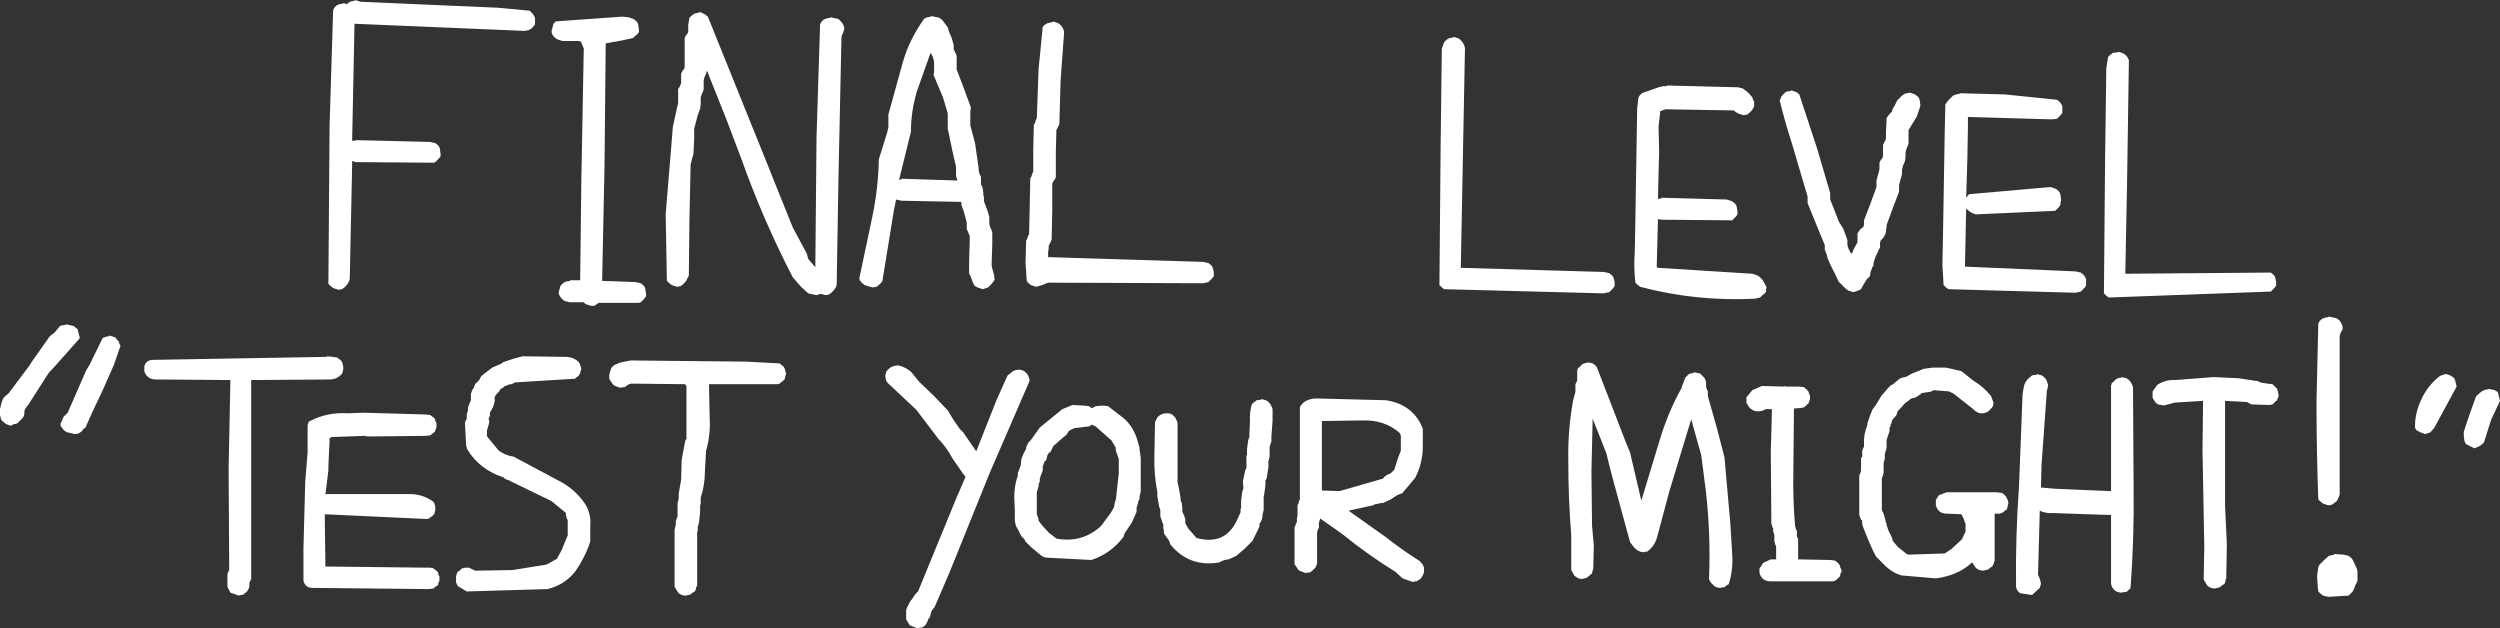 <?xml version="1.0" encoding="UTF-8" standalone="no"?>
<svg xmlns:xlink="http://www.w3.org/1999/xlink" height="52.9px" width="210.5px" xmlns="http://www.w3.org/2000/svg">
  <rect width="100%" height="100%" fill="#333333" stroke="none"/>
  <g transform="matrix(1.0, 0.0, 0.0, 1.0, 83.55, 52.6)">
    <path d="M15.05 -17.75 L15.2 -17.65 15.3 -17.55 15.4 -17.45 15.45 -17.35 15.5 -17.25 15.55 -17.15 15.6 -17.0 15.6 -14.45 15.6 -12.0 15.7 -11.55 15.85 -10.7 15.85 -10.5 15.95 -10.25 16.0 -9.85 16.0 -9.55 16.05 -9.4 16.15 -9.2 16.25 -8.9 16.25 -8.8 16.25 -8.75 16.25 -8.65 16.25 -8.55 16.5 -8.1 17.2 -7.3 Q19.6 -6.65 20.6 -8.8 L20.9 -9.45 20.9 -9.55 20.9 -9.65 20.9 -9.75 20.95 -9.8 20.95 -9.9 20.95 -10.4 21.05 -11.2 21.15 -11.5 21.1 -12.05 21.3 -13.0 21.4 -13.2 21.4 -13.4 21.4 -13.75 21.4 -14.15 21.4 -14.25 21.45 -14.3 21.45 -14.4 21.45 -14.8 21.55 -15.55 21.65 -15.8 21.65 -15.9 21.65 -16.0 21.65 -16.1 21.7 -17.15 Q21.65 -17.85 21.85 -18.55 L21.95 -18.65 22.05 -18.75 22.15 -18.8 22.25 -18.9 22.3 -18.9 22.65 -18.95 22.65 -19.0 22.85 -18.95 23.05 -18.9 23.2 -18.8 23.3 -18.7 23.4 -18.6 23.45 -18.5 23.5 -18.4 23.55 -18.3 23.6 -18.15 23.6 -17.2 23.5 -15.8 23.5 -15.7 23.5 -15.6 23.5 -15.5 23.5 -15.4 23.45 -15.3 23.45 -15.25 23.4 -15.15 23.35 -14.95 23.35 -14.75 23.35 -14.5 23.35 -14.1 23.3 -14.0 23.3 -13.9 23.25 -13.8 23.25 -13.25 23.1 -12.3 23.0 -12.15 23.0 -11.75 22.9 -11.0 22.85 -10.75 22.85 -10.45 22.85 -10.0 22.85 -9.6 22.8 -9.5 22.8 -9.4 22.75 -9.3 22.75 -9.25 22.75 -9.15 22.75 -9.05 22.7 -8.95 22.7 -8.85 22.6 -8.65 22.5 -8.5 22.5 -8.4 22.5 -8.3 22.35 -7.95 22.0 -7.25 21.9 -7.05 21.25 -6.4 20.55 -5.8 20.35 -5.7 20.0 -5.55 19.9 -5.5 19.55 -5.45 19.2 -5.3 19.15 -5.25 Q16.6 -4.8 15.0 -6.75 L14.9 -7.05 14.55 -7.55 14.45 -7.7 14.45 -7.8 14.45 -7.9 14.45 -8.0 14.4 -8.05 14.4 -8.15 14.4 -8.25 14.4 -8.35 14.4 -8.45 14.3 -8.65 14.25 -8.85 14.15 -9.1 14.15 -9.2 14.15 -9.3 14.15 -9.5 14.15 -9.65 14.05 -9.95 13.95 -10.5 13.9 -10.8 13.9 -10.9 13.9 -11.0 13.9 -11.05 13.9 -11.15 Q13.6 -12.7 13.65 -14.25 L13.7 -17.05 13.9 -17.45 Q14.2 -17.8 14.65 -17.8 L14.85 -17.8 15.05 -17.75 M12.15 -15.75 L12.4 -14.9 12.4 -14.8 12.4 -14.75 12.5 -14.05 12.5 -13.05 12.5 -11.55 12.5 -11.25 12.5 -11.15 12.45 -11.05 12.45 -11.0 12.4 -10.8 12.4 -10.7 12.4 -10.6 12.3 -10.4 12.25 -10.15 12.15 -9.85 12.15 -9.5 11.75 -8.6 11.15 -7.7 11.05 -7.4 Q10.0 -6.0 8.35 -5.45 L4.5 -5.65 Q4.3 -5.7 4.15 -5.8 L3.25 -6.55 2.8 -7.0 2.75 -7.1 2.7 -7.2 2.6 -7.3 2.5 -7.4 2.45 -7.45 2.2 -7.95 2.0 -8.3 1.9 -8.7 1.9 -9.55 1.85 -10.75 Q1.85 -11.7 2.15 -12.55 L2.15 -12.65 2.15 -12.75 2.15 -12.8 2.25 -13.0 2.35 -13.3 2.4 -13.4 2.4 -13.5 2.45 -13.95 2.65 -14.45 2.85 -14.8 2.85 -14.9 2.9 -15.05 3.05 -15.35 3.25 -15.55 4.0 -16.6 5.9 -18.15 6.75 -18.5 7.7 -18.45 8.15 -18.4 8.25 -18.3 8.4 -18.25 8.45 -18.25 8.6 -18.35 8.75 -18.4 9.3 -18.45 9.75 -18.4 11.05 -17.4 Q11.8 -16.75 12.15 -15.75 M10.55 -14.25 L10.5 -14.4 10.45 -14.5 10.4 -14.7 10.4 -14.8 10.4 -14.9 10.05 -15.5 8.7 -16.7 8.35 -16.85 8.25 -16.75 8.15 -16.7 6.9 -16.55 6.5 -16.35 6.4 -16.25 6.35 -16.15 6.25 -16.0 5.65 -15.5 5.55 -15.4 5.15 -15.05 4.95 -14.65 4.9 -14.55 4.8 -14.5 4.65 -14.3 4.55 -13.9 4.5 -13.8 4.4 -13.75 4.3 -13.45 4.25 -13.35 4.25 -13.25 4.25 -13.05 4.25 -13.0 4.15 -12.7 4.05 -12.5 4.05 -12.4 4.0 -12.3 4.0 -12.25 4.0 -12.15 4.0 -12.05 3.95 -11.95 3.9 -11.85 3.9 -11.75 3.9 -11.65 3.85 -11.5 3.8 -11.3 3.75 -11.2 3.75 -10.75 3.75 -10.55 3.75 -9.8 3.75 -9.3 3.85 -9.05 3.9 -8.85 3.9 -8.75 4.25 -8.3 4.35 -8.2 4.75 -7.75 5.15 -7.45 5.4 -7.25 Q7.55 -6.85 9.15 -8.3 L10.0 -9.45 10.25 -9.9 10.3 -10.2 10.35 -10.4 10.4 -10.5 10.5 -11.35 10.65 -12.75 10.65 -13.95 10.55 -14.25 M1.5 -21.15 L1.75 -21.35 1.85 -21.4 2.0 -21.45 2.2 -21.45 2.2 -21.5 2.4 -21.45 2.6 -21.4 2.75 -21.3 2.85 -21.2 2.95 -21.1 3.0 -21.0 3.05 -20.9 3.1 -20.75 3.15 -20.55 -0.25 -12.7 -3.6 -4.4 -4.85 -1.5 -5.05 -1.25 -5.1 -1.15 -5.15 -1.05 -5.2 -0.85 -5.25 -0.65 -5.3 -0.55 -5.4 -0.5 -5.4 -0.4 -5.45 -0.3 -5.55 -0.1 -5.6 0.0 -5.7 0.1 -5.85 0.2 -5.95 0.25 -6.1 0.25 -6.3 0.3 -6.95 0.05 -7.25 -0.45 -7.25 -0.65 -7.25 -0.9 -7.25 -1.2 -7.2 -1.4 -7.0 -1.8 -6.85 -2.05 -6.75 -2.15 -6.7 -2.25 -6.6 -2.4 -6.45 -2.6 -6.25 -2.8 -3.05 -10.6 -2.25 -12.45 -2.45 -12.7 -3.35 -14.0 Q-3.8 -14.85 -4.4 -15.5 L-4.5 -15.6 -6.4 -18.1 -8.85 -20.4 -8.95 -20.6 -8.95 -20.65 -9.0 -20.85 -9.0 -21.05 -8.95 -21.15 -8.95 -21.25 -8.9 -21.35 -8.75 -21.5 -8.65 -21.6 -8.5 -21.7 -8.25 -21.8 -8.05 -21.8 -8.05 -21.85 Q-7.35 -21.75 -6.8 -21.25 L-6.2 -20.5 -4.9 -19.25 -3.75 -18.05 -3.3 -17.3 -2.75 -16.5 -2.45 -16.2 -1.35 -14.6 0.35 -18.9 1.25 -20.9 1.3 -21.0 1.5 -21.15 M34.35 -16.05 L34.3 -16.15 Q33.05 -17.25 31.2 -17.2 L27.75 -17.15 27.75 -13.65 27.75 -11.3 29.25 -11.25 32.9 -12.3 Q33.1 -12.6 33.45 -12.7 L33.55 -12.75 33.75 -12.95 33.85 -13.05 34.15 -14.0 34.4 -14.65 34.4 -15.4 34.4 -15.95 34.35 -16.05 M36.25 -16.4 L36.25 -15.0 Q36.25 -13.6 35.6 -12.35 L34.5 -11.05 34.3 -11.0 34.1 -10.9 34.0 -10.85 33.7 -10.65 33.55 -10.55 32.9 -10.25 32.75 -10.25 32.55 -10.2 32.25 -10.15 32.05 -10.05 30.0 -9.6 33.1 -7.4 Q34.5 -6.3 36.0 -5.35 L36.25 -5.05 36.35 -4.8 36.35 -4.4 36.25 -4.15 36.05 -3.85 35.8 -3.7 35.75 -3.65 35.6 -3.65 35.4 -3.6 34.55 -3.9 33.95 -4.45 Q31.6 -5.9 29.45 -7.65 L27.6 -8.95 27.6 -8.9 27.55 -8.75 27.5 -8.55 27.5 -8.45 27.5 -8.35 27.5 -8.25 27.5 -8.15 27.45 -8.05 27.4 -8.0 27.4 -7.9 27.35 -7.8 27.35 -7.7 27.35 -7.4 27.35 -6.5 27.35 -5.8 27.35 -5.15 27.3 -5.05 27.3 -5.0 27.25 -4.9 27.2 -4.8 26.9 -4.5 26.8 -4.45 26.75 -4.4 26.6 -4.4 26.4 -4.35 26.25 -4.4 25.85 -4.55 25.75 -4.65 25.45 -5.1 25.45 -5.2 25.45 -5.65 25.45 -6.6 25.45 -7.65 25.45 -8.2 25.5 -8.3 25.55 -8.4 25.55 -8.5 25.6 -8.55 25.65 -8.65 25.65 -8.75 25.65 -8.85 25.65 -8.95 25.7 -9.15 25.7 -9.25 25.7 -9.7 25.7 -10.05 25.75 -10.15 25.8 -10.25 25.8 -10.35 25.85 -10.45 25.9 -10.55 25.9 -10.8 25.9 -12.9 25.9 -17.2 25.9 -18.25 25.9 -18.3 26.0 -18.5 26.2 -18.7 Q26.65 -19.05 27.3 -19.05 L33.15 -18.9 Q35.45 -18.55 36.25 -16.5 L36.25 -16.4 M58.2 -20.4 L58.35 -20.8 58.45 -20.9 58.55 -21.0 58.65 -21.1 58.75 -21.15 58.85 -21.15 59.15 -21.25 59.35 -21.2 59.6 -21.15 59.7 -21.05 59.8 -20.95 59.9 -20.85 60.0 -20.75 60.0 -20.65 60.05 -20.6 60.1 -20.4 60.1 -20.3 60.1 -20.2 60.1 -20.1 60.1 -20.0 60.15 -19.9 60.15 -19.85 60.2 -19.75 60.25 -19.65 60.25 -19.55 60.25 -19.45 60.25 -19.35 60.25 -19.25 61.0 -16.6 61.65 -14.1 62.15 -8.45 62.3 -5.95 Q62.4 -4.6 62.0 -3.4 L61.9 -3.35 61.75 -3.25 61.65 -3.15 61.5 -3.15 61.3 -3.1 Q60.9 -3.1 60.65 -3.4 60.45 -3.55 60.35 -3.85 60.5 -7.5 60.1 -11.1 L59.7 -14.25 58.85 -17.3 57.0 -11.2 56.0 -7.45 Q55.8 -6.65 55.2 -6.2 L55.15 -6.15 55.0 -6.15 54.8 -6.1 Q54.35 -6.15 54.05 -6.5 L53.7 -6.95 52.15 -12.65 51.7 -14.45 50.55 -17.35 50.45 -12.85 50.5 -8.35 50.65 -6.65 50.6 -4.7 50.55 -4.6 50.55 -4.5 50.5 -4.4 50.5 -4.3 50.4 -4.25 50.3 -4.15 50.05 -3.95 49.85 -3.9 49.65 -3.85 Q49.3 -3.85 49.0 -4.15 L48.75 -4.6 48.75 -5.8 48.75 -7.4 48.75 -7.5 Q48.5 -10.65 48.5 -13.8 48.45 -16.35 48.9 -18.85 L49.1 -19.6 49.1 -19.9 49.1 -20.25 49.25 -20.55 49.25 -20.75 49.25 -21.0 49.25 -21.3 49.25 -21.4 49.3 -21.5 49.3 -21.6 49.4 -21.65 49.5 -21.75 49.7 -21.95 49.85 -22.0 50.0 -22.05 50.15 -22.05 50.15 -22.1 50.35 -22.05 50.55 -22.0 50.7 -21.9 50.8 -21.8 50.9 -21.7 53.35 -15.35 53.7 -14.5 54.65 -10.45 56.2 -15.55 Q56.9 -17.9 58.05 -19.95 L58.1 -20.15 58.2 -20.4 M78.45 -21.55 L79.2 -21.65 80.3 -21.65 81.6 -21.35 82.6 -20.55 Q83.45 -20.05 84.1 -19.25 L84.3 -18.7 84.3 -18.6 84.25 -18.4 84.15 -18.25 83.85 -17.95 83.75 -17.9 Q83.1 -17.6 82.6 -18.15 L80.95 -19.45 80.55 -19.65 80.5 -19.65 79.85 -19.7 79.25 -19.75 79.1 -19.65 78.9 -19.6 78.25 -19.5 78.15 -19.4 77.85 -19.2 77.75 -19.15 77.7 -19.1 77.55 -19.1 77.3 -19.0 77.2 -18.9 76.85 -18.65 76.5 -18.25 76.25 -18.0 76.2 -17.9 76.15 -17.7 76.1 -17.6 75.95 -17.45 75.8 -17.25 75.75 -17.15 75.7 -16.95 75.65 -16.85 75.6 -16.65 75.55 -16.6 75.55 -16.5 75.55 -16.4 75.55 -16.3 75.45 -16.0 75.3 -15.55 75.3 -14.9 75.15 -14.35 75.15 -14.25 75.15 -14.15 75.15 -14.05 75.15 -13.95 75.1 -13.85 75.1 -13.75 75.05 -13.65 75.05 -13.6 75.05 -13.4 75.05 -13.3 75.05 -13.0 75.05 -12.75 75.0 -12.65 75.0 -12.55 74.95 -12.45 74.9 -12.35 74.9 -12.25 74.9 -11.9 74.9 -11.15 74.9 -10.3 74.9 -9.75 74.9 -9.65 75.05 -9.35 75.15 -9.0 75.25 -8.6 75.3 -8.5 75.3 -8.4 75.3 -8.35 75.35 -8.25 75.45 -7.95 75.65 -7.55 75.8 -7.2 75.8 -7.1 75.95 -6.9 76.25 -6.55 77.0 -5.95 77.15 -5.9 80.2 -6.0 80.8 -6.4 81.65 -7.2 81.95 -7.85 81.95 -7.95 81.95 -8.15 81.95 -8.25 81.95 -8.35 81.95 -8.5 81.9 -8.6 81.8 -8.9 81.6 -9.3 80.35 -9.35 Q79.65 -9.35 79.45 -10.05 L79.45 -10.15 79.45 -10.25 79.45 -10.35 79.45 -10.4 79.45 -10.5 79.7 -10.9 80.35 -11.15 84.6 -11.15 85.0 -11.1 85.15 -11.0 85.25 -10.9 85.35 -10.8 85.4 -10.7 85.45 -10.6 85.5 -10.5 85.55 -10.3 85.55 -10.25 85.55 -10.15 85.5 -10.05 85.5 -9.95 85.45 -9.85 85.45 -9.75 85.35 -9.65 85.25 -9.6 85.15 -9.5 85.0 -9.4 84.8 -9.35 84.4 -9.35 84.4 -7.75 84.4 -5.4 84.35 -5.3 84.35 -5.2 84.3 -5.1 84.25 -5.0 84.2 -4.9 84.1 -4.85 83.85 -4.65 83.65 -4.6 83.45 -4.55 Q83.05 -4.55 82.8 -4.8 L82.5 -5.25 Q81.35 -4.15 79.45 -3.9 L76.55 -4.15 Q75.85 -4.35 75.25 -4.9 L74.4 -5.75 74.15 -6.25 73.75 -7.15 73.35 -8.15 73.25 -8.45 73.25 -8.55 73.25 -8.65 73.25 -8.75 73.1 -8.9 73.1 -9.0 73.05 -9.1 73.0 -9.2 73.0 -9.75 73.0 -10.9 73.0 -12.2 73.0 -12.6 73.05 -12.65 73.15 -12.95 73.15 -13.35 73.15 -13.8 73.15 -14.0 73.2 -14.1 73.25 -14.15 73.25 -14.25 73.25 -14.35 73.25 -14.55 73.25 -14.65 73.3 -14.8 73.4 -15.0 73.4 -15.1 73.4 -15.3 73.4 -15.6 73.45 -16.05 73.6 -16.6 73.65 -16.7 73.7 -17.0 73.85 -17.45 74.1 -18.1 74.4 -18.5 74.55 -18.75 74.85 -19.25 75.4 -19.9 75.65 -20.15 75.85 -20.25 76.2 -20.55 Q76.45 -20.8 76.85 -20.85 L77.0 -20.9 77.45 -21.15 78.45 -21.55 M67.9 -20.05 L68.35 -20.0 68.45 -19.9 68.6 -19.8 68.65 -19.7 68.75 -19.6 68.75 -19.5 68.8 -19.4 68.85 -19.25 68.85 -19.15 68.85 -19.05 68.85 -18.95 68.8 -18.85 68.75 -18.75 68.75 -18.65 68.65 -18.6 68.6 -18.5 68.45 -18.4 68.35 -18.3 68.1 -18.25 67.5 -18.2 67.45 -12.95 Q67.4 -10.55 67.6 -8.25 L67.65 -8.15 67.65 -8.05 67.7 -8.0 67.75 -7.9 67.75 -7.8 67.75 -7.7 67.75 -7.6 67.75 -7.5 67.75 -7.4 67.8 -7.3 67.85 -7.25 67.85 -7.15 67.85 -6.1 67.85 -5.5 70.55 -5.45 70.95 -5.4 71.1 -5.3 71.2 -5.2 71.3 -5.1 71.35 -5.0 71.4 -4.9 71.4 -4.8 71.5 -4.65 71.5 -4.55 71.5 -4.45 71.45 -4.35 71.4 -4.25 71.4 -4.15 71.35 -4.05 71.3 -4.0 71.2 -3.9 71.1 -3.8 70.95 -3.7 70.75 -3.65 65.55 -3.65 Q64.8 -3.65 64.6 -4.35 L64.6 -4.45 64.6 -4.55 64.6 -4.65 64.6 -4.75 64.65 -4.8 64.9 -5.2 65.55 -5.5 66.0 -5.5 66.0 -6.3 66.0 -6.6 65.95 -6.7 65.9 -6.8 65.9 -6.9 65.85 -7.0 65.85 -7.15 65.85 -7.25 65.85 -7.45 65.85 -7.55 65.8 -7.75 65.75 -7.8 65.75 -8.0 65.75 -8.1 65.7 -8.2 65.65 -8.3 65.65 -8.4 65.6 -8.5 65.55 -14.55 65.65 -18.15 65.1 -18.15 64.95 -18.05 64.75 -18.0 Q64.1 -17.85 63.7 -18.35 L63.5 -18.7 63.5 -18.8 63.5 -18.9 63.5 -19.0 63.5 -19.05 63.5 -19.15 64.0 -19.75 64.8 -20.1 66.65 -20.05 66.65 -20.1 66.8 -20.05 67.9 -20.05 M111.75 -25.55 L111.95 -25.75 112.2 -25.85 112.5 -25.9 112.5 -25.95 112.75 -25.9 113.2 -25.8 113.45 -25.6 113.55 -25.45 113.65 -25.25 113.7 -25.05 113.7 -24.9 113.6 -24.7 113.5 -24.5 113.45 -24.3 113.45 -17.0 113.45 -11.0 113.4 -10.8 113.3 -10.6 113.25 -10.45 113.0 -10.25 112.8 -10.1 112.5 -10.05 112.05 -10.2 111.8 -10.4 111.65 -10.55 Q111.5 -14.65 111.5 -18.8 L111.65 -25.35 111.75 -25.55 M97.7 -19.4 L97.7 -19.5 97.7 -19.6 97.7 -19.65 98.1 -20.2 Q98.8 -20.65 99.6 -20.6 L102.85 -20.85 104.95 -20.75 106.6 -20.5 106.75 -20.4 107.35 -20.3 107.8 -20.25 107.9 -20.15 108.0 -20.05 108.1 -19.95 108.2 -19.85 108.2 -19.75 108.25 -19.65 108.25 -19.6 108.3 -19.4 108.3 -19.3 108.3 -19.2 108.25 -19.1 108.2 -19.0 108.2 -18.9 108.1 -18.85 108.0 -18.75 107.9 -18.65 107.8 -18.55 107.55 -18.5 106.0 -18.55 105.65 -18.75 103.8 -18.85 103.8 -14.1 103.8 -10.0 103.95 -6.8 103.9 -3.9 103.85 -3.8 103.85 -3.7 103.8 -3.6 103.8 -3.5 103.7 -3.4 103.6 -3.35 103.35 -3.15 103.15 -3.1 102.95 -3.05 Q102.55 -3.05 102.3 -3.3 L102.0 -3.8 102.05 -6.6 102.0 -9.35 101.9 -14.75 101.95 -18.85 99.55 -18.7 99.0 -18.55 98.6 -18.45 98.45 -18.5 Q98.15 -18.5 97.95 -18.7 L97.7 -19.1 97.7 -19.2 97.7 -19.3 97.7 -19.4 M95.1 -20.8 L95.1 -20.85 95.3 -20.8 95.5 -20.75 95.65 -20.65 95.75 -20.55 95.85 -20.45 95.9 -20.35 95.95 -20.25 96.0 -20.15 96.05 -20.0 96.1 -11.45 Q96.15 -7.3 95.85 -3.2 L95.8 -3.0 95.7 -2.95 95.55 -2.8 95.45 -2.75 95.3 -2.75 95.1 -2.7 Q94.7 -2.7 94.45 -2.95 94.25 -3.15 94.2 -3.45 L94.2 -9.25 93.7 -9.25 89.35 -9.4 Q88.7 -9.35 88.2 -9.6 L88.05 -4.2 88.15 -4.0 88.25 -3.7 88.3 -3.45 88.2 -3.1 87.55 -2.5 86.55 -2.65 Q86.25 -2.85 86.2 -3.2 86.15 -7.45 86.45 -11.65 L86.75 -19.4 86.85 -20.0 Q86.95 -20.55 87.45 -20.9 L87.55 -21.0 87.6 -21.0 87.95 -21.05 87.95 -21.1 88.15 -21.05 88.35 -21.0 88.5 -20.9 88.6 -20.8 88.7 -20.7 88.75 -20.6 88.8 -20.5 88.85 -20.35 88.9 -20.15 88.9 -20.05 88.85 -19.95 88.85 -19.85 88.8 -19.75 88.35 -13.5 88.3 -11.55 89.45 -11.45 94.1 -11.25 94.2 -11.25 94.2 -12.0 94.2 -20.05 94.2 -20.15 94.25 -20.25 94.25 -20.35 94.35 -20.4 94.45 -20.5 94.65 -20.7 94.8 -20.75 94.95 -20.8 95.1 -20.8 M119.8 -16.55 Q119.75 -17.65 120.25 -18.8 120.8 -20.1 121.9 -20.95 L122.35 -21.1 122.45 -21.1 122.75 -21.0 123.05 -20.8 123.15 -20.65 123.2 -20.45 123.3 -20.05 122.35 -18.3 121.4 -16.55 121.3 -16.45 121.1 -16.2 120.65 -16.05 120.25 -16.2 119.95 -16.35 119.8 -16.55 M114.9 -4.7 L114.95 -4.5 114.95 -4.3 114.95 -4.1 114.95 -3.95 114.95 -3.75 114.9 -3.55 114.8 -3.4 114.65 -3.0 114.55 -2.8 114.4 -2.65 114.2 -2.45 112.5 -2.35 112.05 -2.45 111.8 -2.65 111.65 -2.8 111.6 -3.2 111.55 -4.1 111.65 -4.85 111.75 -5.05 112.15 -5.45 112.55 -5.8 113.0 -5.9 113.0 -5.95 113.75 -5.9 114.2 -5.8 114.45 -5.6 114.55 -5.45 114.65 -5.25 114.9 -4.7 M126.8 -19.45 L126.85 -19.25 126.95 -18.85 126.2 -17.25 125.6 -15.35 125.45 -15.2 125.25 -15.05 124.8 -14.85 124.4 -15.05 124.1 -15.2 124.0 -15.35 123.95 -15.5 123.9 -15.9 123.9 -16.25 124.35 -17.6 124.85 -19.0 124.95 -19.25 125.35 -19.6 125.6 -19.75 126.05 -19.85 126.5 -19.75 126.75 -19.6 126.8 -19.45 M-82.85 -19.45 L-81.05 -21.85 -80.9 -22.1 -79.35 -24.3 -78.95 -24.6 -78.5 -25.15 -78.35 -25.2 -78.0 -25.25 -78.0 -25.3 -77.8 -25.25 -77.35 -25.15 -77.1 -24.95 -77.0 -24.85 -76.95 -24.6 -76.85 -24.25 -76.85 -24.1 -78.85 -21.85 -79.45 -21.2 -81.15 -18.55 -81.3 -18.35 -81.45 -18.15 -81.5 -17.95 -81.5 -17.75 -81.55 -17.55 -81.65 -17.4 -81.85 -17.2 -82.05 -17.0 -82.2 -16.9 -82.35 -16.9 -82.65 -16.75 -83.05 -16.9 -83.35 -17.15 -83.45 -17.25 -83.5 -17.45 -83.55 -17.65 -83.55 -17.85 -83.55 -18.0 -83.55 -18.2 -83.5 -18.35 -83.45 -18.6 -83.35 -18.9 -83.25 -19.1 -83.05 -19.3 -82.85 -19.45 M-62.4 -12.45 L-62.4 -3.9 -62.4 -3.8 -62.45 -3.75 -62.5 -3.65 -62.55 -3.55 -62.55 -3.45 -62.55 -3.35 -62.55 -3.25 -62.6 -3.05 -62.75 -2.8 -63.05 -2.55 -63.15 -2.5 -63.3 -2.5 -63.45 -2.45 -64.15 -2.7 -64.4 -3.2 -64.4 -3.5 -64.4 -3.95 -64.4 -4.25 -64.4 -4.3 -64.35 -4.4 -64.3 -4.5 -64.25 -4.6 -64.3 -13.15 -64.15 -20.6 -70.5 -20.65 Q-71.2 -20.7 -71.4 -21.35 L-71.4 -21.45 -71.4 -21.55 -71.4 -21.65 -71.4 -21.75 Q-71.25 -22.3 -70.65 -22.3 L-56.15 -22.55 -55.95 -22.6 -55.55 -22.55 -55.15 -22.5 -55.05 -22.4 -54.9 -22.3 -54.8 -22.2 -54.75 -22.1 -54.7 -22.0 -54.7 -21.9 -54.65 -21.75 -54.65 -21.65 -54.65 -21.55 -54.65 -21.45 -54.7 -21.35 -54.7 -21.25 -54.75 -21.15 Q-55.1 -20.7 -55.7 -20.65 L-62.4 -20.6 -62.4 -12.45 M-74.35 -24.35 L-73.85 -24.2 -73.65 -23.95 -73.55 -23.85 -73.5 -23.65 -73.4 -23.5 -73.95 -21.9 -74.9 -19.75 -75.8 -17.85 -76.35 -16.6 -76.5 -16.5 -76.7 -16.25 -76.95 -16.1 -77.25 -16.05 -77.45 -16.1 -77.9 -16.2 -78.15 -16.35 -78.35 -16.6 -78.45 -16.75 -78.45 -16.95 -78.35 -17.15 -78.2 -17.5 -78.05 -17.65 -77.85 -17.85 -76.3 -21.4 -76.0 -21.9 -74.9 -24.15 -74.6 -24.25 -74.35 -24.3 -74.35 -24.35 M-41.2 -22.1 L-40.3 -22.4 -39.55 -22.6 -35.8 -22.55 Q-35.2 -22.5 -34.8 -22.1 L-34.75 -22.0 -34.7 -21.9 -34.7 -21.85 -34.65 -21.75 -34.6 -21.55 -34.65 -21.45 -34.65 -21.35 -34.7 -21.25 -34.7 -21.15 -34.75 -21.1 -34.8 -21.0 -34.9 -20.9 -35.05 -20.8 -35.15 -20.7 -35.35 -20.7 -40.2 -20.4 -40.45 -20.25 -40.6 -20.25 -40.75 -20.2 -40.85 -20.15 -41.05 -20.1 -41.15 -20.0 -41.2 -19.95 -41.4 -19.85 -41.45 -19.75 -41.6 -19.55 -41.8 -19.35 -41.85 -19.25 -41.9 -19.15 -41.9 -19.05 -41.9 -19.0 -41.9 -18.9 -41.9 -18.8 -41.95 -18.6 -42.05 -18.3 -42.3 -17.85 -42.3 -17.75 -42.3 -17.65 -42.3 -17.55 -42.35 -17.5 -42.4 -17.4 -42.4 -17.3 -42.35 -17.1 -42.4 -16.85 -42.55 -16.35 -42.55 -16.25 -42.55 -16.15 -42.55 -16.05 -42.55 -16.0 -42.55 -15.9 -42.5 -15.8 -41.55 -14.65 Q-41.0 -14.25 -40.3 -14.15 L-36.65 -12.2 Q-35.3 -11.55 -34.45 -10.4 -33.75 -9.5 -33.85 -8.3 L-33.85 -7.0 Q-34.3 -5.65 -35.1 -4.5 -36.0 -3.35 -37.45 -3.0 L-44.25 -2.8 -45.0 -3.25 -45.05 -3.35 -45.1 -3.45 -45.15 -3.55 -45.15 -3.65 -45.15 -3.75 -45.15 -3.9 -45.15 -4.1 -45.05 -4.4 -44.95 -4.5 -44.85 -4.55 -44.75 -4.65 -44.65 -4.75 -44.55 -4.75 -44.4 -4.8 -44.2 -4.8 -44.05 -4.8 -43.65 -4.6 -43.55 -4.55 -40.4 -4.6 -37.6 -5.05 -37.45 -5.1 -37.1 -5.3 -36.65 -5.55 -36.6 -5.65 -36.25 -6.3 -35.8 -7.4 -35.75 -7.5 -35.75 -7.6 -35.75 -7.9 -35.75 -8.45 -35.75 -8.8 -35.8 -8.9 -35.85 -9.0 -35.85 -9.1 -35.9 -9.2 -35.9 -9.3 -35.9 -9.4 -35.95 -9.45 -36.5 -9.9 -37.1 -10.4 -37.3 -10.5 -40.6 -12.1 -40.65 -12.15 -40.85 -12.2 -41.05 -12.3 -41.1 -12.35 -41.15 -12.4 Q-43.15 -13.05 -44.2 -14.75 L-44.3 -15.1 -44.4 -16.95 -44.4 -17.05 -44.35 -17.15 -44.3 -17.25 -44.25 -17.3 -44.25 -17.4 -44.25 -17.5 -44.25 -17.6 -44.25 -17.7 -44.2 -17.9 -44.15 -18.0 -44.15 -18.05 -44.15 -18.25 -44.05 -18.55 -43.9 -18.9 -43.9 -19.0 -43.9 -19.1 -43.9 -19.2 -43.9 -19.3 -43.9 -19.5 -43.85 -19.55 -43.8 -19.75 -43.65 -19.95 -43.55 -20.25 -43.5 -20.3 -43.4 -20.4 -43.3 -20.5 -43.2 -20.6 -43.15 -20.7 -43.1 -20.8 -43.05 -20.9 -42.95 -21.0 -42.1 -21.65 -41.3 -22.0 -41.2 -22.1 M-47.05 -17.45 L-46.95 -17.35 -46.9 -17.25 -46.9 -17.15 -46.85 -17.05 -46.8 -17.0 -46.8 -16.9 -46.8 -16.8 -46.8 -16.7 -46.8 -16.6 -46.85 -16.5 -46.9 -16.4 -46.9 -16.3 -46.95 -16.25 -47.05 -16.15 -47.2 -16.05 -47.3 -15.95 -47.7 -15.9 -52.55 -15.85 -52.9 -15.9 -55.65 -15.8 -55.8 -15.7 -55.8 -15.4 -55.85 -14.5 -55.9 -13.25 -55.9 -13.0 -56.15 -10.95 -56.05 -11.0 -49.05 -11.0 Q-47.95 -11.0 -47.05 -10.35 L-47.0 -10.25 -46.95 -10.15 -46.95 -10.05 -46.9 -10.0 -46.9 -9.9 -46.9 -9.8 -46.9 -9.7 -46.9 -9.6 -46.95 -9.5 -46.95 -9.4 -47.0 -9.3 -47.05 -9.25 -47.15 -9.15 -47.3 -9.05 -47.4 -8.95 -47.6 -8.9 -56.2 -9.3 -56.2 -8.75 -56.15 -4.9 -47.45 -4.8 -47.3 -4.8 -47.05 -4.75 -46.95 -4.65 -46.8 -4.55 -46.7 -4.45 -46.65 -4.35 -46.65 -4.25 -46.6 -4.15 -46.55 -4.05 -46.55 -4.0 -46.55 -3.9 -46.55 -3.8 -46.55 -3.7 -46.6 -3.6 -46.65 -3.5 -46.65 -3.4 -46.7 -3.3 -46.8 -3.25 -46.95 -3.15 -47.05 -3.05 -47.45 -3.0 -57.25 -3.1 Q-57.85 -3.1 -58.0 -3.7 L-58.0 -4.9 -58.0 -6.4 -57.85 -12.05 -57.65 -14.5 -57.65 -16.8 -57.55 -17.1 -57.45 -17.15 Q-56.0 -17.9 -54.3 -17.8 L-52.9 -17.85 -47.7 -17.7 -47.3 -17.65 -47.2 -17.55 -47.05 -17.45 M-25.85 -20.25 L-30.4 -20.3 -30.7 -20.2 -30.8 -20.1 -30.9 -20.05 -30.95 -20.0 -31.1 -20.0 -31.3 -19.95 -31.5 -20.0 -31.85 -20.15 -31.95 -20.25 -32.2 -20.6 -32.25 -20.7 -32.25 -20.8 -32.25 -21.0 -32.25 -21.05 -32.2 -21.25 -32.1 -21.55 -32.05 -21.65 -31.95 -21.75 -31.85 -21.85 -31.75 -21.9 -31.6 -21.95 -31.4 -22.05 -31.2 -22.1 -30.45 -22.25 -20.7 -22.15 -17.9 -22.0 -17.8 -21.9 -17.65 -21.8 -17.55 -21.7 -17.5 -21.6 -17.45 -21.5 -17.45 -21.4 -17.4 -21.35 -17.4 -21.25 -17.35 -21.15 -17.4 -21.05 -17.4 -20.95 -17.45 -20.85 -17.45 -20.75 -17.5 -20.65 -17.55 -20.6 -17.65 -20.5 -17.8 -20.4 -17.9 -20.3 -18.1 -20.25 -23.85 -20.25 -23.8 -17.55 Q-23.7 -16.0 -24.1 -14.65 L-24.2 -12.85 Q-24.2 -11.75 -24.55 -10.7 L-24.55 -10.6 -24.55 -10.5 -24.55 -10.4 -24.55 -10.3 -24.55 -10.25 -24.55 -10.15 -24.6 -10.05 -24.6 -9.95 -24.6 -9.5 -24.7 -8.55 -24.8 -8.25 -24.8 -8.15 -24.8 -8.05 -24.8 -8.0 -24.8 -7.9 -24.85 -7.8 -24.85 -7.7 -24.85 -5.65 -24.85 -3.3 -24.9 -3.2 -24.95 -3.1 -24.95 -3.0 -25.0 -2.9 -25.05 -2.8 -25.15 -2.75 -25.3 -2.65 -25.4 -2.55 -25.6 -2.5 -25.8 -2.45 Q-26.2 -2.45 -26.45 -2.7 L-26.75 -3.2 -26.75 -5.55 -26.75 -8.05 -26.7 -8.15 -26.7 -8.25 -26.65 -8.35 -26.65 -8.45 -26.65 -8.55 -26.65 -8.65 -26.65 -8.75 -26.6 -8.8 -26.6 -8.9 -26.55 -9.0 -26.5 -9.1 -26.5 -9.4 -26.5 -9.85 -26.5 -10.25 -26.45 -10.4 -26.4 -10.7 -26.4 -11.05 -26.2 -12.2 -26.15 -13.9 -26.05 -14.45 -25.85 -15.5 -25.75 -15.65 -25.75 -17.75 -25.75 -20.1 -25.8 -20.15 -25.85 -20.25" fill="#ffffff" fill-rule="evenodd" stroke="none"/>
    <path d="M5.1 -50.8 L5.55 -50.65 5.8 -50.45 5.9 -50.3 6.0 -50.1 6.05 -49.9 5.75 -45.8 5.65 -42.2 5.6 -42.05 5.5 -41.85 5.4 -41.65 5.35 -39.8 5.35 -37.7 5.3 -37.55 5.15 -37.35 5.05 -37.15 5.05 -34.9 5.0 -32.45 4.95 -32.3 4.85 -32.1 4.75 -31.9 4.75 -31.7 4.7 -31.35 4.7 -30.95 17.75 -30.55 18.2 -30.45 18.45 -30.25 18.55 -30.1 18.65 -29.7 18.65 -29.35 18.5 -29.15 18.35 -29.0 18.2 -28.85 17.75 -28.75 4.7 -28.8 4.2 -28.6 3.7 -28.45 3.25 -28.6 3.0 -28.8 2.9 -28.95 2.8 -30.45 2.85 -32.35 2.95 -32.5 3.0 -32.7 3.1 -32.9 3.15 -35.15 3.2 -37.6 3.3 -37.75 3.35 -37.95 3.45 -38.15 3.45 -40.0 3.5 -42.1 3.6 -42.25 3.65 -42.45 3.75 -42.65 3.9 -46.8 4.25 -50.35 4.4 -50.5 4.65 -50.65 5.1 -50.75 5.1 -50.8 M38.05 -49.05 L38.25 -49.25 38.4 -49.35 38.55 -49.4 38.85 -49.45 38.85 -49.5 39.3 -49.35 39.55 -49.1 39.65 -48.95 39.75 -48.75 39.8 -48.55 39.6 -38.05 39.45 -30.05 51.5 -29.7 51.95 -29.6 52.2 -29.4 52.3 -29.25 52.4 -28.85 52.4 -28.5 52.25 -28.3 52.1 -28.15 51.95 -28.0 51.45 -27.9 38.05 -28.25 37.8 -28.45 37.65 -28.6 37.75 -40.25 37.85 -48.3 37.85 -48.5 38.05 -49.05 M0.0 -33.0 L0.0 -32.05 -0.05 -30.55 -0.05 -30.2 0.0 -30.0 0.05 -29.8 0.15 -29.45 0.2 -29.05 0.1 -28.9 -0.05 -28.7 -0.2 -28.55 -0.35 -28.4 -0.5 -28.35 -0.8 -28.25 -1.25 -28.4 -1.5 -28.55 -1.65 -28.85 -1.7 -29.0 -1.85 -29.4 -1.95 -29.55 -1.95 -30.7 -1.9 -32.2 -1.9 -32.55 -1.9 -32.75 -2.0 -32.95 -2.05 -33.1 -2.15 -33.3 -2.15 -33.5 -2.15 -33.7 -2.15 -33.85 -2.25 -34.25 -2.4 -34.8 -2.6 -35.35 -2.6 -35.55 -2.6 -35.6 -7.65 -35.7 -8.1 -35.8 -8.3 -34.8 -9.25 -28.95 -9.35 -28.8 -9.55 -28.6 -9.75 -28.45 -10.05 -28.4 -10.3 -28.45 -10.75 -28.6 -11.0 -28.8 -11.15 -29.0 -11.2 -29.15 -10.1 -34.35 Q-9.6 -36.75 -9.55 -39.2 L-9.25 -40.15 -8.85 -41.45 -8.75 -41.85 -8.75 -42.05 -8.75 -42.2 -8.75 -42.6 -8.75 -42.95 -7.55 -47.3 Q-7.0 -49.25 -5.75 -51.0 L-5.6 -51.1 -5.45 -51.15 -5.15 -51.2 -5.15 -51.25 -4.9 -51.2 -4.45 -51.1 -4.2 -50.9 -4.05 -50.7 -3.75 -50.3 -3.65 -49.95 -3.4 -49.35 -3.25 -48.8 -3.25 -48.6 -3.25 -48.45 -3.15 -48.25 -3.05 -48.05 -3.0 -47.85 -3.0 -47.7 -3.0 -47.5 -3.0 -47.1 -3.0 -46.75 -2.5 -45.45 -1.8 -43.55 -1.85 -43.2 -1.85 -42.6 -1.85 -42.05 -1.45 -40.55 -1.15 -38.45 -1.15 -38.25 -1.1 -38.05 -1.05 -37.9 -0.95 -37.7 -0.95 -37.5 -0.95 -37.3 -0.95 -37.15 -0.95 -37.05 -0.85 -36.9 -0.8 -36.7 -0.75 -36.3 -0.75 -36.2 -0.75 -36.15 -0.7 -36.0 -0.7 -35.8 -0.7 -35.65 -0.55 -35.25 -0.35 -34.7 -0.25 -34.3 -0.25 -34.15 -0.25 -33.95 -0.25 -33.75 -0.2 -33.55 -0.15 -33.4 -0.05 -33.2 0.0 -33.0 M80.9 -44.55 L81.15 -44.65 81.45 -44.7 81.45 -44.75 85.25 -44.65 89.65 -44.2 89.9 -44.0 90.0 -43.85 90.1 -43.65 90.1 -43.45 90.1 -43.3 90.1 -43.1 89.95 -42.9 89.8 -42.75 89.65 -42.6 89.2 -42.55 82.15 -42.75 82.15 -42.0 82.1 -39.15 82.0 -35.95 82.25 -36.25 89.1 -36.85 89.55 -36.7 89.8 -36.5 89.9 -36.35 89.95 -36.15 90.0 -35.75 89.95 -35.6 89.95 -35.4 89.85 -35.2 89.7 -35.05 89.5 -34.85 82.8 -34.55 Q82.6 -34.6 82.35 -34.75 L82.1 -34.95 82.0 -35.05 81.9 -30.15 91.2 -29.75 91.65 -29.65 91.9 -29.45 92.0 -29.3 92.1 -29.1 92.1 -28.9 92.1 -28.75 92.1 -28.55 91.95 -28.35 91.8 -28.2 91.65 -28.05 91.2 -27.95 80.5 -28.25 80.25 -28.45 80.1 -28.6 80.0 -30.3 80.05 -32.75 80.2 -41.75 80.25 -43.8 80.35 -43.95 80.5 -44.15 80.7 -44.35 80.9 -44.55 M76.55 -44.5 L76.8 -44.7 77.25 -44.8 77.7 -44.65 77.95 -44.45 78.05 -44.3 78.1 -44.1 78.15 -43.7 77.85 -42.8 77.15 -41.65 77.15 -41.45 77.15 -41.1 77.15 -40.55 77.1 -40.35 77.0 -40.15 76.9 -39.8 76.9 -39.6 76.9 -39.4 76.85 -39.05 76.8 -38.9 76.7 -38.7 76.6 -38.35 76.6 -38.15 76.6 -37.95 76.55 -37.75 76.45 -37.4 76.35 -37.0 76.35 -36.85 76.35 -36.65 76.35 -36.45 75.85 -35.15 75.3 -33.65 75.3 -33.45 75.25 -33.25 75.25 -33.1 75.2 -32.9 75.1 -32.7 75.0 -32.55 74.8 -32.35 74.75 -32.15 74.75 -31.95 74.75 -31.75 74.65 -31.6 74.4 -31.05 74.25 -30.65 74.2 -30.45 74.2 -30.25 74.1 -30.1 73.95 -29.7 73.9 -29.35 73.6 -29.05 73.25 -28.45 73.15 -28.25 72.95 -28.15 72.8 -28.1 72.5 -28.0 72.05 -28.15 71.8 -28.35 71.45 -28.7 71.25 -28.9 71.0 -29.45 70.5 -30.45 70.45 -30.6 70.35 -30.8 70.25 -31.2 70.1 -31.55 70.1 -31.75 70.1 -31.95 69.4 -33.65 68.65 -35.5 68.65 -35.7 68.65 -35.85 68.65 -36.05 67.35 -40.45 Q66.75 -42.3 66.3 -44.15 L66.4 -44.35 66.45 -44.5 66.8 -44.85 66.95 -44.9 67.25 -44.95 67.25 -45.0 67.7 -44.85 67.95 -44.65 69.45 -40.1 70.55 -36.35 70.55 -36.2 70.55 -36.0 70.55 -35.8 70.85 -35.05 71.3 -33.9 71.65 -33.35 72.0 -32.4 72.0 -32.2 72.0 -32.0 72.05 -31.8 72.1 -31.65 72.3 -31.25 72.4 -31.3 72.55 -31.65 72.85 -32.2 72.85 -32.4 72.85 -32.55 72.85 -32.95 72.95 -33.1 73.1 -33.3 73.35 -33.5 73.4 -33.7 73.4 -33.9 73.4 -34.05 73.9 -35.35 74.45 -36.85 74.45 -37.0 74.45 -37.2 74.45 -37.4 74.5 -37.6 74.6 -37.95 74.7 -38.35 74.7 -38.5 74.7 -38.7 74.7 -38.9 74.8 -39.1 74.95 -39.3 75.0 -39.45 75.0 -39.65 75.0 -40.0 75.0 -40.4 75.1 -40.6 75.2 -40.8 75.25 -40.95 75.25 -41.5 75.3 -42.45 75.3 -42.65 75.4 -42.8 75.55 -43.0 75.75 -43.2 75.8 -43.4 76.0 -43.75 76.2 -44.15 76.4 -44.35 76.55 -44.5 M63.65 -44.8 L64.0 -44.4 64.05 -44.2 64.15 -44.05 64.15 -43.85 64.15 -43.65 64.05 -43.45 63.95 -43.3 63.75 -43.1 63.55 -42.95 63.25 -42.9 62.8 -43.05 62.55 -43.2 62.45 -43.3 56.7 -43.4 56.25 -43.25 56.1 -41.95 56.15 -39.85 56.1 -38.0 56.05 -35.85 56.35 -35.9 56.35 -35.95 61.85 -35.8 62.3 -35.65 62.55 -35.45 62.65 -35.3 62.7 -35.1 62.75 -34.7 62.75 -34.55 62.6 -34.35 62.45 -34.2 62.3 -34.05 62.15 -34.05 56.35 -34.1 56.05 -34.15 55.95 -30.3 55.95 -30.1 56.05 -30.05 64.0 -29.55 64.45 -29.4 64.7 -29.2 64.85 -29.05 65.1 -28.6 65.2 -28.4 65.15 -28.25 65.15 -28.05 65.05 -27.9 64.85 -27.75 64.65 -27.55 64.2 -27.45 Q59.3 -27.2 54.55 -28.45 L54.3 -28.65 54.15 -28.8 Q54.0 -30.1 54.1 -31.45 L54.15 -34.25 54.3 -43.45 54.4 -44.35 54.5 -44.55 54.7 -44.75 54.95 -44.85 55.4 -45.0 56.1 -45.25 56.5 -45.35 56.8 -45.35 56.8 -45.4 62.8 -45.25 63.2 -45.15 63.45 -44.95 63.65 -44.8 M95.5 -47.9 L95.6 -47.75 95.7 -47.55 95.7 -47.35 95.55 -37.25 95.4 -29.55 107.65 -29.65 107.9 -29.45 108.0 -29.3 108.1 -28.9 108.1 -28.55 107.95 -28.35 107.8 -28.2 107.65 -28.05 94.0 -27.55 93.75 -27.75 93.6 -27.9 93.7 -39.35 93.8 -46.85 93.95 -47.8 94.1 -47.95 94.35 -48.15 94.8 -48.2 94.8 -48.25 95.25 -48.1 95.5 -47.9 M-38.7 -51.45 L-38.6 -51.3 -38.5 -51.1 -38.5 -50.9 -38.5 -50.75 -38.5 -50.55 -38.65 -50.35 -38.8 -50.2 -38.95 -50.1 -39.1 -50.05 -39.4 -50.0 -53.7 -50.6 -53.9 -40.75 -53.6 -40.75 -53.6 -40.8 -47.35 -40.65 -46.9 -40.55 -46.65 -40.35 -46.55 -40.2 -46.5 -40.0 -46.45 -39.6 -46.45 -39.45 -46.6 -39.25 -46.75 -39.1 -46.9 -38.95 -47.05 -38.9 -53.6 -38.95 -53.9 -39.05 -53.9 -38.7 -54.1 -29.15 -54.15 -28.95 -54.25 -28.75 -54.35 -28.6 -54.55 -28.4 -54.75 -28.25 -55.05 -28.2 -55.5 -28.35 -55.75 -28.55 -55.9 -28.7 -55.8 -42.0 -55.5 -51.75 -55.4 -51.95 -55.2 -52.15 -54.95 -52.25 -54.65 -52.3 -54.65 -52.35 -54.35 -52.25 -54.1 -52.45 -53.65 -52.55 -53.65 -52.6 -53.2 -52.45 -41.65 -51.95 -38.95 -51.7 -38.7 -51.45 M-36.65 -49.3 L-36.9 -49.5 -37.05 -49.7 -37.1 -49.85 -37.1 -50.05 -37.05 -50.2 -36.95 -50.6 -36.75 -50.8 -31.15 -51.2 -30.65 -51.15 -30.2 -51.0 -29.95 -50.8 -29.85 -50.65 -29.8 -50.45 -29.75 -50.05 -29.75 -49.9 -29.9 -49.7 -30.1 -49.55 -30.25 -49.4 -31.15 -49.2 -32.55 -48.95 -32.65 -38.6 -32.85 -28.95 -30.05 -28.85 -29.6 -28.75 -29.35 -28.55 -29.25 -28.4 -29.2 -28.2 -29.15 -27.8 -29.15 -27.65 -29.3 -27.45 -29.45 -27.3 -29.6 -27.15 -29.75 -27.1 -33.15 -27.1 -33.3 -27.0 -33.5 -26.85 -33.8 -26.85 -34.25 -27.0 -34.4 -27.15 -35.55 -27.15 -36.0 -27.25 -36.25 -27.45 -36.4 -27.65 -36.5 -27.85 -36.5 -28.05 -36.45 -28.2 -36.35 -28.55 -36.15 -28.75 -36.0 -28.85 -35.85 -28.9 -35.55 -28.95 -35.55 -29.0 -34.7 -29.0 -34.6 -37.5 -34.4 -48.35 -34.4 -48.55 -34.5 -48.75 -34.55 -48.9 -34.65 -49.1 -34.8 -49.15 -36.2 -49.15 -36.65 -49.3 M-25.6 -50.5 L-25.5 -51.1 -25.35 -51.25 -25.1 -51.45 -24.65 -51.55 -24.65 -51.6 -24.2 -51.4 -23.95 -51.2 -19.35 -39.8 -16.8 -33.45 -15.7 -31.4 -15.6 -31.2 -15.55 -31.0 -15.5 -30.8 -14.9 -30.1 -14.8 -41.0 -14.5 -50.55 -14.4 -50.75 -14.2 -50.95 -13.95 -51.05 -13.65 -51.1 -13.65 -51.15 -13.4 -51.1 -12.95 -51.0 -12.7 -50.75 -12.6 -50.6 -12.5 -50.4 -12.45 -50.2 -12.5 -50.05 -12.55 -49.85 -12.65 -49.65 -12.7 -49.45 -12.95 -37.65 -13.1 -28.65 -13.15 -28.45 -13.25 -28.3 -13.35 -28.15 -13.55 -27.95 -13.75 -27.8 -14.05 -27.75 -14.4 -27.85 -14.5 -27.85 -14.8 -27.75 -15.05 -27.8 -15.5 -27.9 -16.1 -28.45 -16.8 -29.25 Q-19.3 -34.1 -21.1 -39.15 L-22.35 -42.45 -24.0 -46.6 -24.05 -46.6 -24.1 -46.4 -24.25 -46.05 -24.3 -45.85 -24.3 -45.65 -24.3 -45.45 -24.3 -45.1 -24.35 -44.9 -24.45 -44.7 -24.55 -44.4 -24.55 -44.2 -24.55 -43.85 -24.6 -43.45 -24.8 -42.9 -25.05 -41.95 -25.1 -41.75 -25.1 -41.0 -25.15 -39.9 -25.15 -39.7 -25.2 -39.5 -25.3 -39.15 -25.4 -38.75 -25.5 -34.1 -25.55 -29.4 -25.65 -29.2 -25.75 -29.0 -25.85 -28.85 -26.05 -28.65 -26.25 -28.5 -26.55 -28.45 -27.0 -28.6 -27.25 -28.8 -27.4 -28.95 -27.5 -34.6 -27.05 -40.0 -26.9 -41.9 -26.45 -43.95 -26.45 -44.15 -26.45 -44.5 -26.45 -45.1 -26.35 -45.25 -26.25 -45.45 -26.2 -45.65 -26.2 -45.85 -26.2 -46.0 -26.2 -46.4 -26.1 -46.6 -25.95 -46.8 -25.9 -46.95 -25.9 -47.9 -25.9 -49.2 -25.9 -49.4 -25.8 -49.6 -25.65 -49.8 -25.6 -49.95 -25.6 -50.15 -25.6 -50.5 M-4.9 -47.05 L-4.9 -47.4 -4.95 -47.6 -5.0 -47.8 -5.1 -48.0 -5.2 -48.15 -6.35 -44.9 Q-6.85 -43.2 -6.85 -41.5 L-7.85 -37.45 -7.65 -37.5 -7.65 -37.55 -2.9 -37.4 -2.95 -37.45 -3.0 -37.6 -3.05 -37.8 -3.05 -38.0 -3.05 -38.2 -3.05 -38.35 -3.05 -38.55 -3.35 -39.85 -3.7 -41.55 -3.75 -41.75 -3.75 -42.1 -3.75 -42.5 -3.75 -43.05 -4.15 -44.4 -4.95 -46.3 -4.9 -46.5 -4.9 -46.65 -4.9 -47.05" fill="#ffffff" fill-rule="evenodd" stroke="none"/>
  </g>
</svg>
